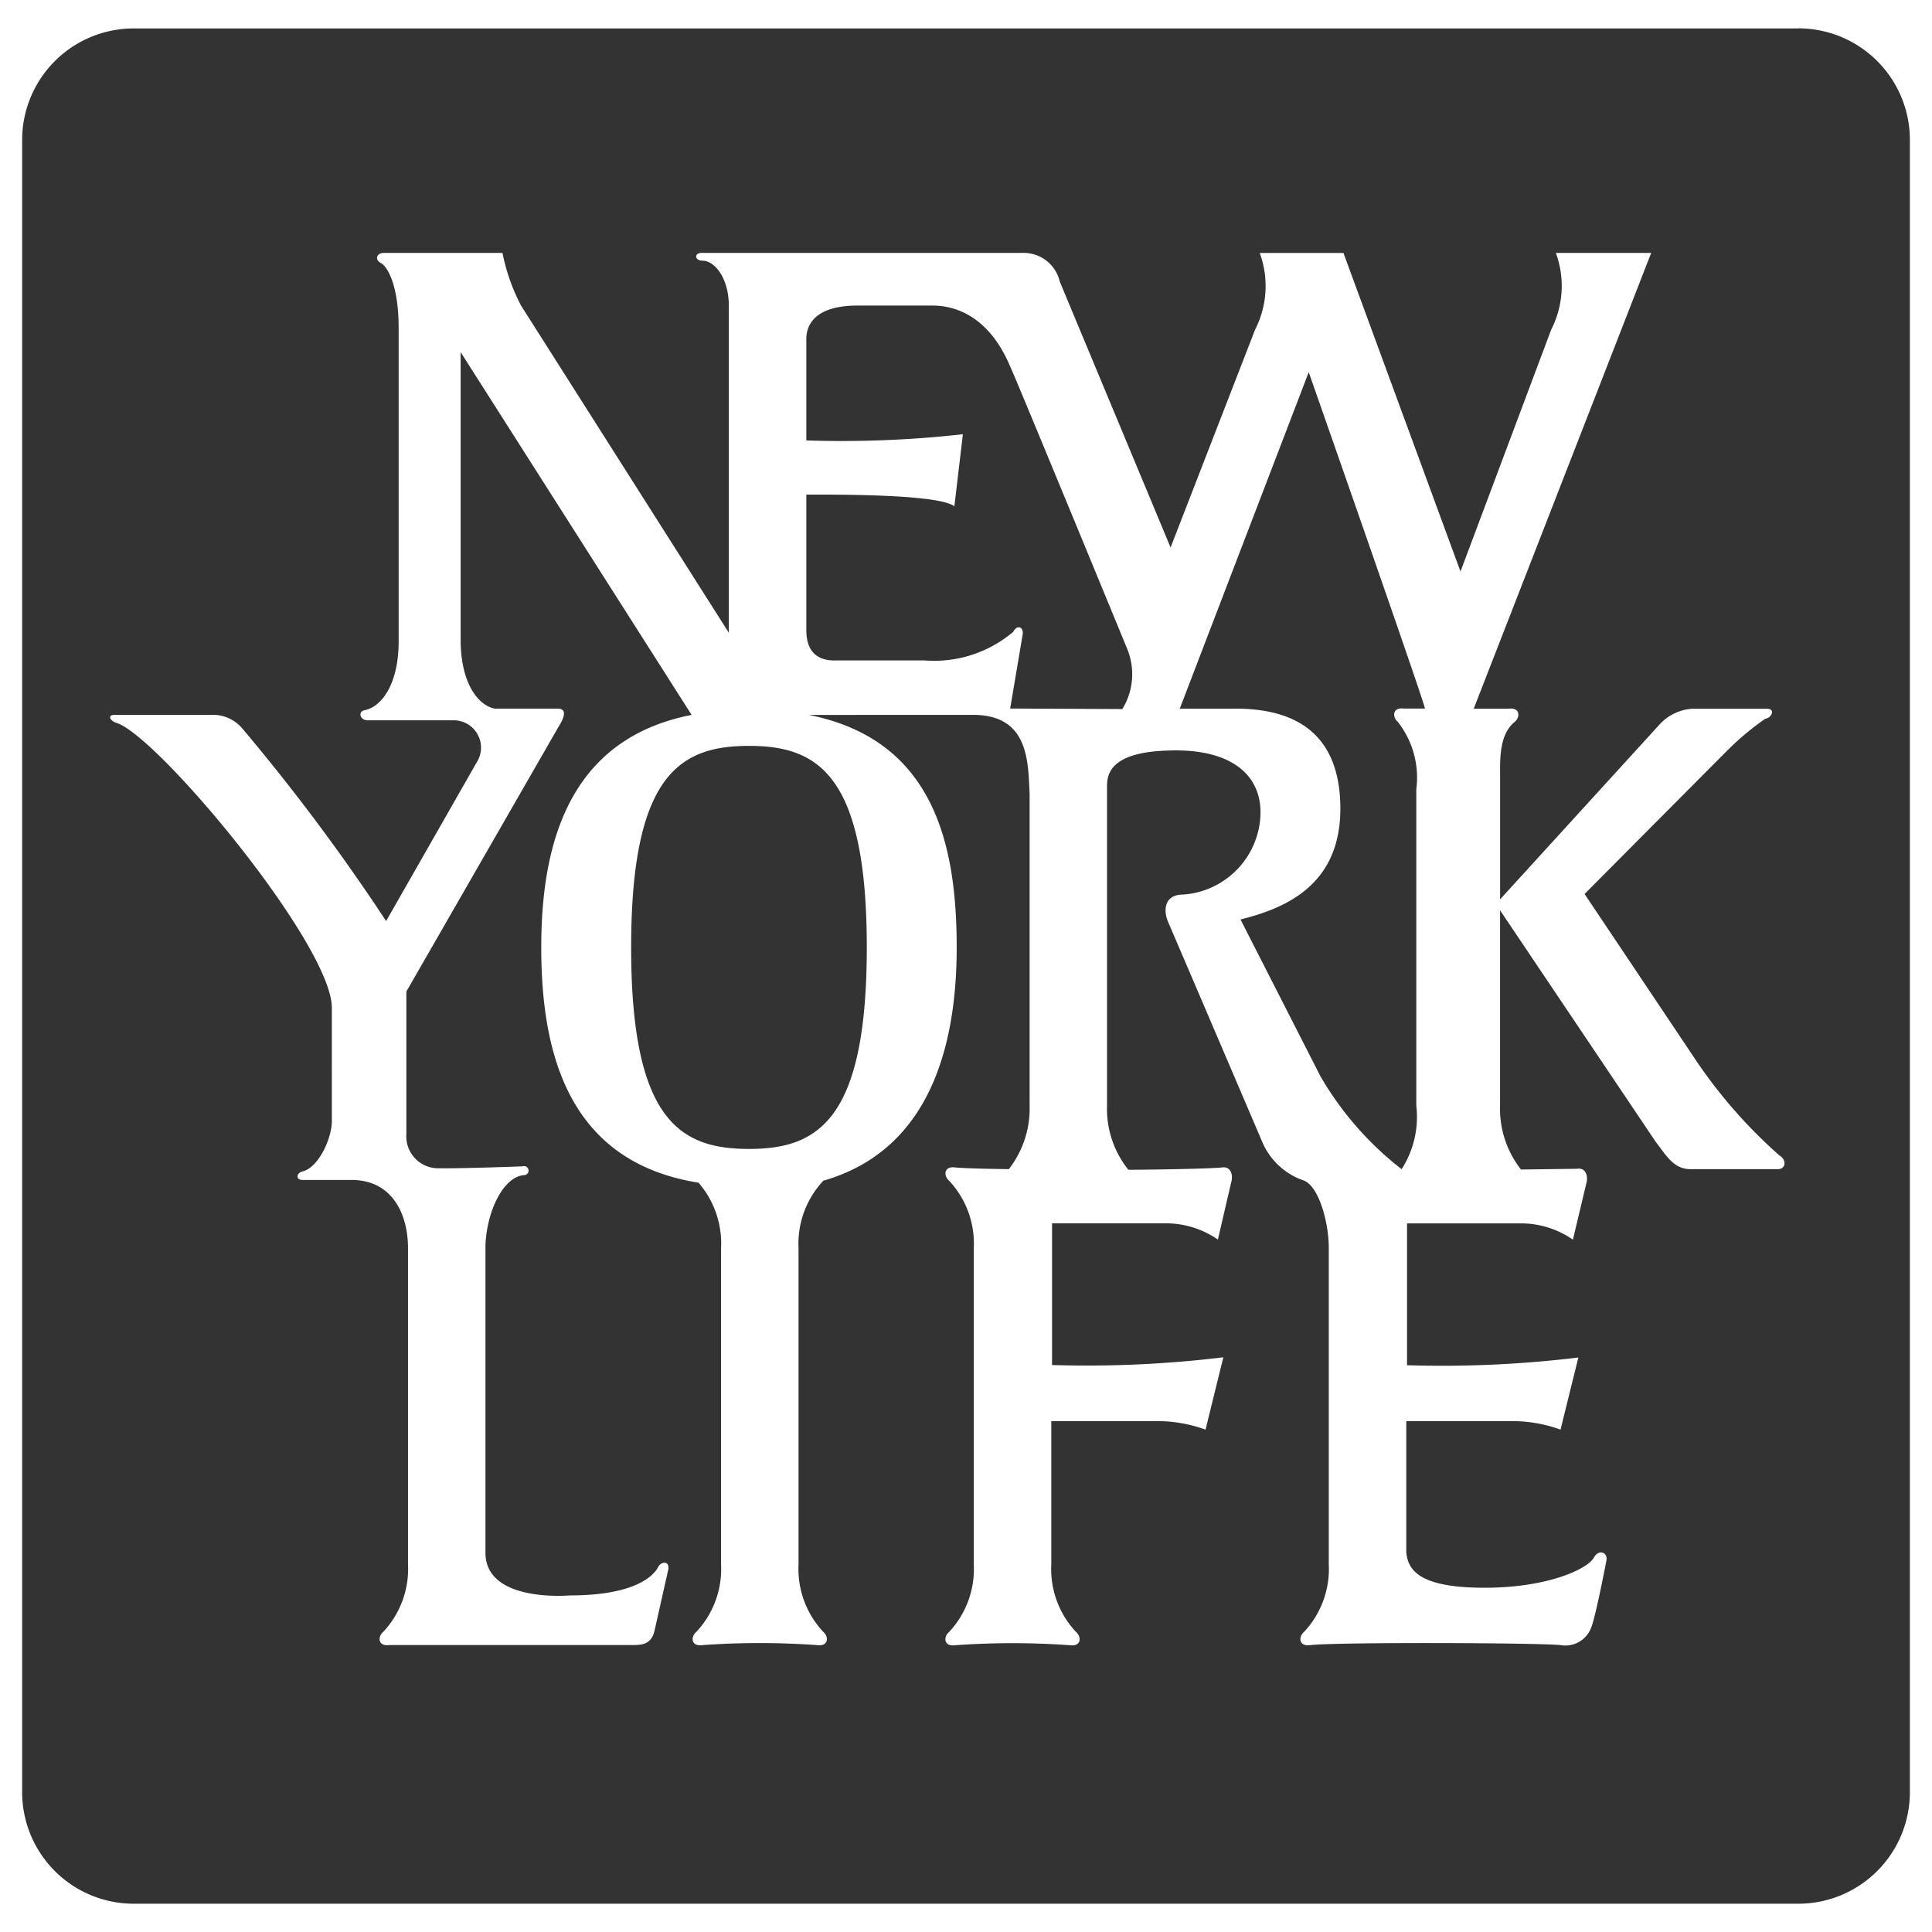 <svg id="new-york-life-1" xmlns="http://www.w3.org/2000/svg" width="65.786" height="65.786" viewBox="0 0 65.786 65.786">
  <path id="Trazado_2410" data-name="Trazado 2410" d="M0,0H65.786V65.786H0Z" fill="#fff" fill-rule="evenodd"/>
  <path id="Trazado_2411" data-name="Trazado 2411" d="M62.693,2.835H6.014a3.8,3.8,0,0,0-3.8,3.8V62.89a3.8,3.8,0,0,0,3.8,3.8H62.693a3.8,3.8,0,0,0,3.8-3.8V6.632a3.8,3.8,0,0,0-3.8-3.8Z" transform="translate(-1.46 -1.867)" fill="#333334" fill-rule="evenodd"/>
  <path id="Trazado_2413" data-name="Trazado 2413" d="M34.786,40.964c4.265.849,5.031,4.431,5.031,7.916,0,3.284-.874,6.888-4.54,7.944a3.132,3.132,0,0,0-.845,2.3V69.889a3.132,3.132,0,0,0,.845,2.3c.185.158.185.5-.211.448a27.471,27.471,0,0,0-3.906,0c-.4.053-.4-.29-.211-.448a3.131,3.131,0,0,0,.845-2.3V59.121a3.165,3.165,0,0,0-.768-2.23c-4.467-.71-5.355-4.465-5.355-8.01,0-3.465.9-7.093,5.12-7.918L22.926,28.61V38.4c0,1.5.607,2.243,1.161,2.349h2.138c.4,0,.158.422.026.633l-5.173,9v4.856A1.087,1.087,0,0,0,22.213,56.4c.581.013,2.56-.053,2.824-.066a.154.154,0,1,1,.04.3c-.7.066-1.254,1.214-1.306,2.375V69.493c0,1.715,2.877,1.452,2.877,1.452,2.455,0,2.929-.818,3.009-.976s.37-.237.343.079l-.475,2.112c-.106.448-.422.475-.739.475H20.5c-.4.053-.4-.29-.211-.448a3.133,3.133,0,0,0,.845-2.3V59.121c0-1.109-.5-2.323-1.927-2.323H17.541c-.238,0-.211-.238,0-.29.554-.132,1-1.135,1-1.715V50.939c0-2.164-6.017-9.37-7.363-9.713-.158-.053-.317-.264-.027-.264h3.273a1.307,1.307,0,0,1,1.056.449,69.128,69.128,0,0,1,4.909,6.572l3.088-5.411a.93.93,0,0,0-.818-1.425h-2.9c-.264,0-.337-.3-.105-.343.554-.106,1.161-.845,1.161-2.349V27.792c0-1.5-.4-2.112-.607-2.217s-.158-.343.105-.343h4.038a6.652,6.652,0,0,0,.633,1.795l7.074,11.138V27.027c0-.924-.475-1.531-.9-1.531-.264,0-.29-.264-.027-.264H42.113a1.261,1.261,0,0,1,1.214.976L47.1,35.262l2.877-7.416a3.265,3.265,0,0,0,.159-2.613h2.85L56.972,36.08l3.088-8.235a3.265,3.265,0,0,0,.159-2.613h3.246L57.422,40.752h1.187c.4-.053.4.29.211.448-.528.422-.5,1.267-.5,1.795v4.249l5.463-5.991a1.662,1.662,0,0,1,1.082-.5H67.4c.317,0,.159.317-.053.343a9.364,9.364,0,0,0-1.293,1.082c-.264.264-4.857,4.883-4.857,4.883l3.853,5.754a16.982,16.982,0,0,0,2.772,3.141c.264.158.237.475-.053.475H64.812c-.581,0-.818-.448-1.188-.924l-5.305-7.891v6.651a3.35,3.35,0,0,0,.713,2.176l1.9-.025c.317-.053.4.264.317.528L60.8,58.831a3.107,3.107,0,0,0-1.742-.554H55.152v4.83a38.48,38.48,0,0,0,5.833-.263L60.378,65.3a4.813,4.813,0,0,0-1.689-.29H55.126v4.46c.053.633.475,1.214,2.666,1.214s3.536-.66,3.721-1.029c.185-.317.5-.158.422.132,0,0-.343,1.795-.5,2.217a.939.939,0,0,1-1.056.633c-.739-.079-7.548-.106-8.525,0-.4.053-.4-.29-.211-.448a3.134,3.134,0,0,0,.844-2.3V59.12c0-.9-.343-2.1-.844-2.3a2.365,2.365,0,0,1-1.4-1.267s-3.035-7.1-3.22-7.522-.132-.95.5-.95a2.83,2.83,0,0,0,2.639-2.745c.027-1.319-.976-2.164-2.877-2.164-2.164,0-2.349.739-2.349,1.214V54.263a3.323,3.323,0,0,0,.727,2.189c1.565-.01,2.886-.047,3.179-.078.317-.053.4.264.317.528l-.448,1.927a3.109,3.109,0,0,0-1.742-.554H43.064V63.1a38.484,38.484,0,0,0,5.833-.263L48.29,65.3a4.813,4.813,0,0,0-1.689-.29H43.038v4.883a3.132,3.132,0,0,0,.845,2.3c.185.158.185.5-.211.448a27.472,27.472,0,0,0-3.906,0c-.4.053-.4-.29-.211-.448a3.131,3.131,0,0,0,.844-2.3V59.12a3.133,3.133,0,0,0-.844-2.3c-.185-.158-.185-.5.211-.448.252.027.947.047,1.827.058a3.357,3.357,0,0,0,.707-2.169V43.654c-.053-1.109-.026-2.692-1.927-2.692Z" transform="translate(-7.241 -16.62)" fill="#fff" fill-rule="evenodd"/>
  <path id="Trazado_2414" data-name="Trazado 2414" d="M66.982,59.207c2.323,0,4.012-.95,4.012-6.862s-1.689-6.862-4.012-6.862-4.012.95-4.012,6.862S64.659,59.207,66.982,59.207ZM83.556,44.215c1.8,0,3.537.66,3.563,3.352s-1.927,3.457-3.4,3.827l2.718,5.331A10.915,10.915,0,0,0,89.2,59.892l.005.005a3.3,3.3,0,0,0,.5-2.169V46.96a3.071,3.071,0,0,0-.634-2.3c-.185-.158-.185-.5.211-.448H90c-.026-.238-3.958-11.454-3.958-11.454L81.651,44.215h1.905Zm-3.863.018a2.266,2.266,0,0,0,.169-2.051s-3.933-9.554-3.959-9.554c-.765-1.874-2.006-2.138-2.666-2.138h-2.56c-1.478,0-1.742.686-1.742,1.135v3.457a37,37,0,0,0,5.331-.211l-.29,2.455c-.528-.423-4.144-.4-5.041-.4v4.619c0,.818.475,1.029.95,1.029h3.088a4.167,4.167,0,0,0,3.009-.976c.132-.264.369-.158.317.106l-.423,2.507,3.817.018Z" transform="translate(-41.479 -20.085)" fill="#333334" fill-rule="evenodd"/>
</svg>
